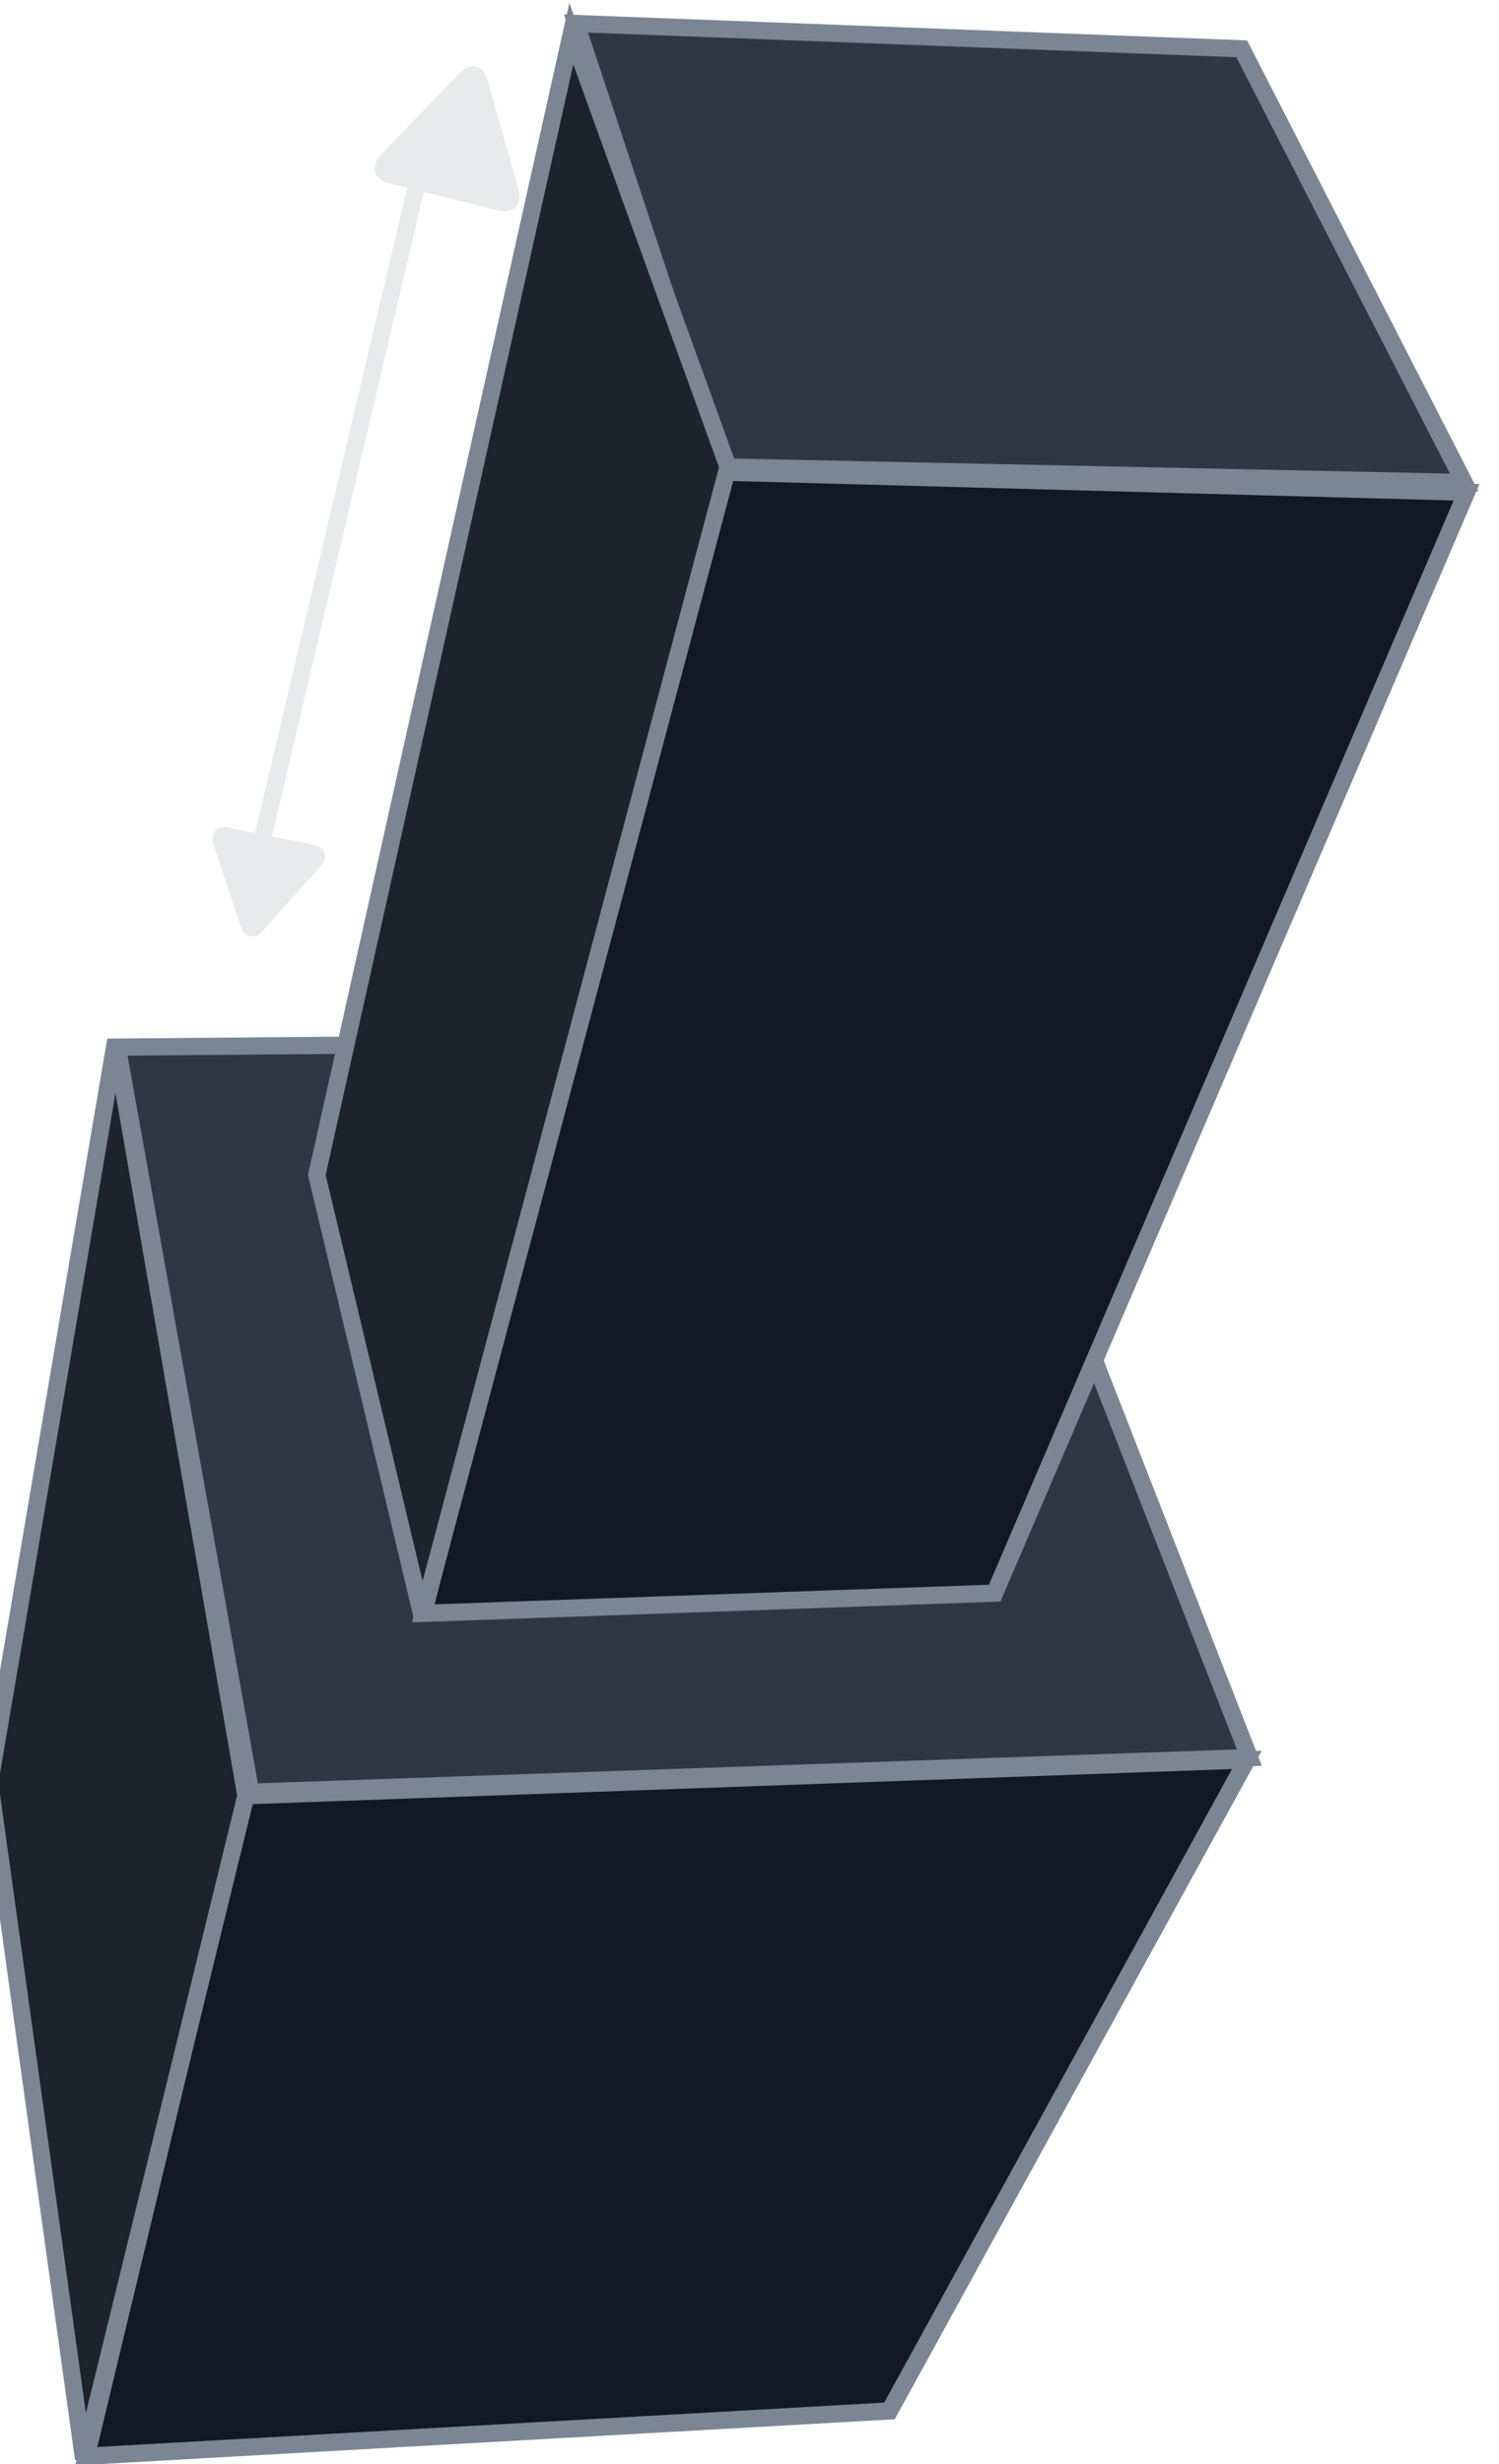 <?xml version="1.0" encoding="UTF-8"?>
<svg width="86.982" height="142.93" version="1.1" viewBox="0 0 23.014 37.815" xmlns="http://www.w3.org/2000/svg" xmlns:cc="http://creativecommons.org/ns#" xmlns:dc="http://purl.org/dc/elements/1.1/" xmlns:rdf="http://www.w3.org/1999/02/22-rdf-syntax-ns#">
 <g transform="matrix(0 -.414 .414 0 -499.74 76.796)" stroke-width=".639">
  <g fill-rule="evenodd" stroke="#7b8694">
   <path d="m119.06 1216.4 1.282 37.035 26.605-10.386-0.265-31.599z" fill="#2f3744"/>
   <path d="m94.443 1210.3 24.484 5.878 1.331 37.163-24.135-13.254z" fill="#121824"/>
   <path d="m94.344 1210.2 25.069-3.481 27.454 4.661-27.94 4.841z" fill="#1d232d"/>
   <path d="m125.69 1222.8 42.312 10.938-0.75 27.75-40.812-17.5z" fill="#121824"/>
   <path d="m168.19 1233.9-0.578 27.5 16.078-8.25 0.938-24.688z" fill="#2f3744"/>
   <path d="m168.19 1234.1 16.062-5.812-42.312-9.438-16.359 3.906z" fill="#1d232d"/>
  </g>
  <path d="m152.56 1216.4 26.75 6.312" fill="none" stroke="#e8eaec"/>
 </g>
 <g transform="matrix(.001 -.004 .004 .001 5.677 2.849)" fill="#e8eaec" stroke-width="201.8">
  <g fill="#e8eaec" stroke-width="201.8">
   <path d="m486.41 221.41-364.07-208.5c-52.938-30.318-95.852-5.44-95.852 55.563v415.65c0 61.004 42.914 85.882 95.852 55.563l364.07-208.49c52.938-30.317 52.938-79.473 0-109.79z" fill="#e8eaec" stroke-width="201.8"/>
  </g>
 </g>
 <g transform="matrix(.003 -.001 .001 .003 3.131 12.786)" fill="#e8eaec" stroke-width="201.8">
  <g fill="#e8eaec" stroke-width="201.8">
   <path d="m486.41 221.41-364.07-208.5c-52.938-30.318-95.852-5.44-95.852 55.563v415.65c0 61.004 42.914 85.882 95.852 55.563l364.07-208.49c52.938-30.317 52.938-79.473 0-109.79z" fill="#e8eaec" stroke-width="201.8"/>
  </g>
 </g>
</svg>
